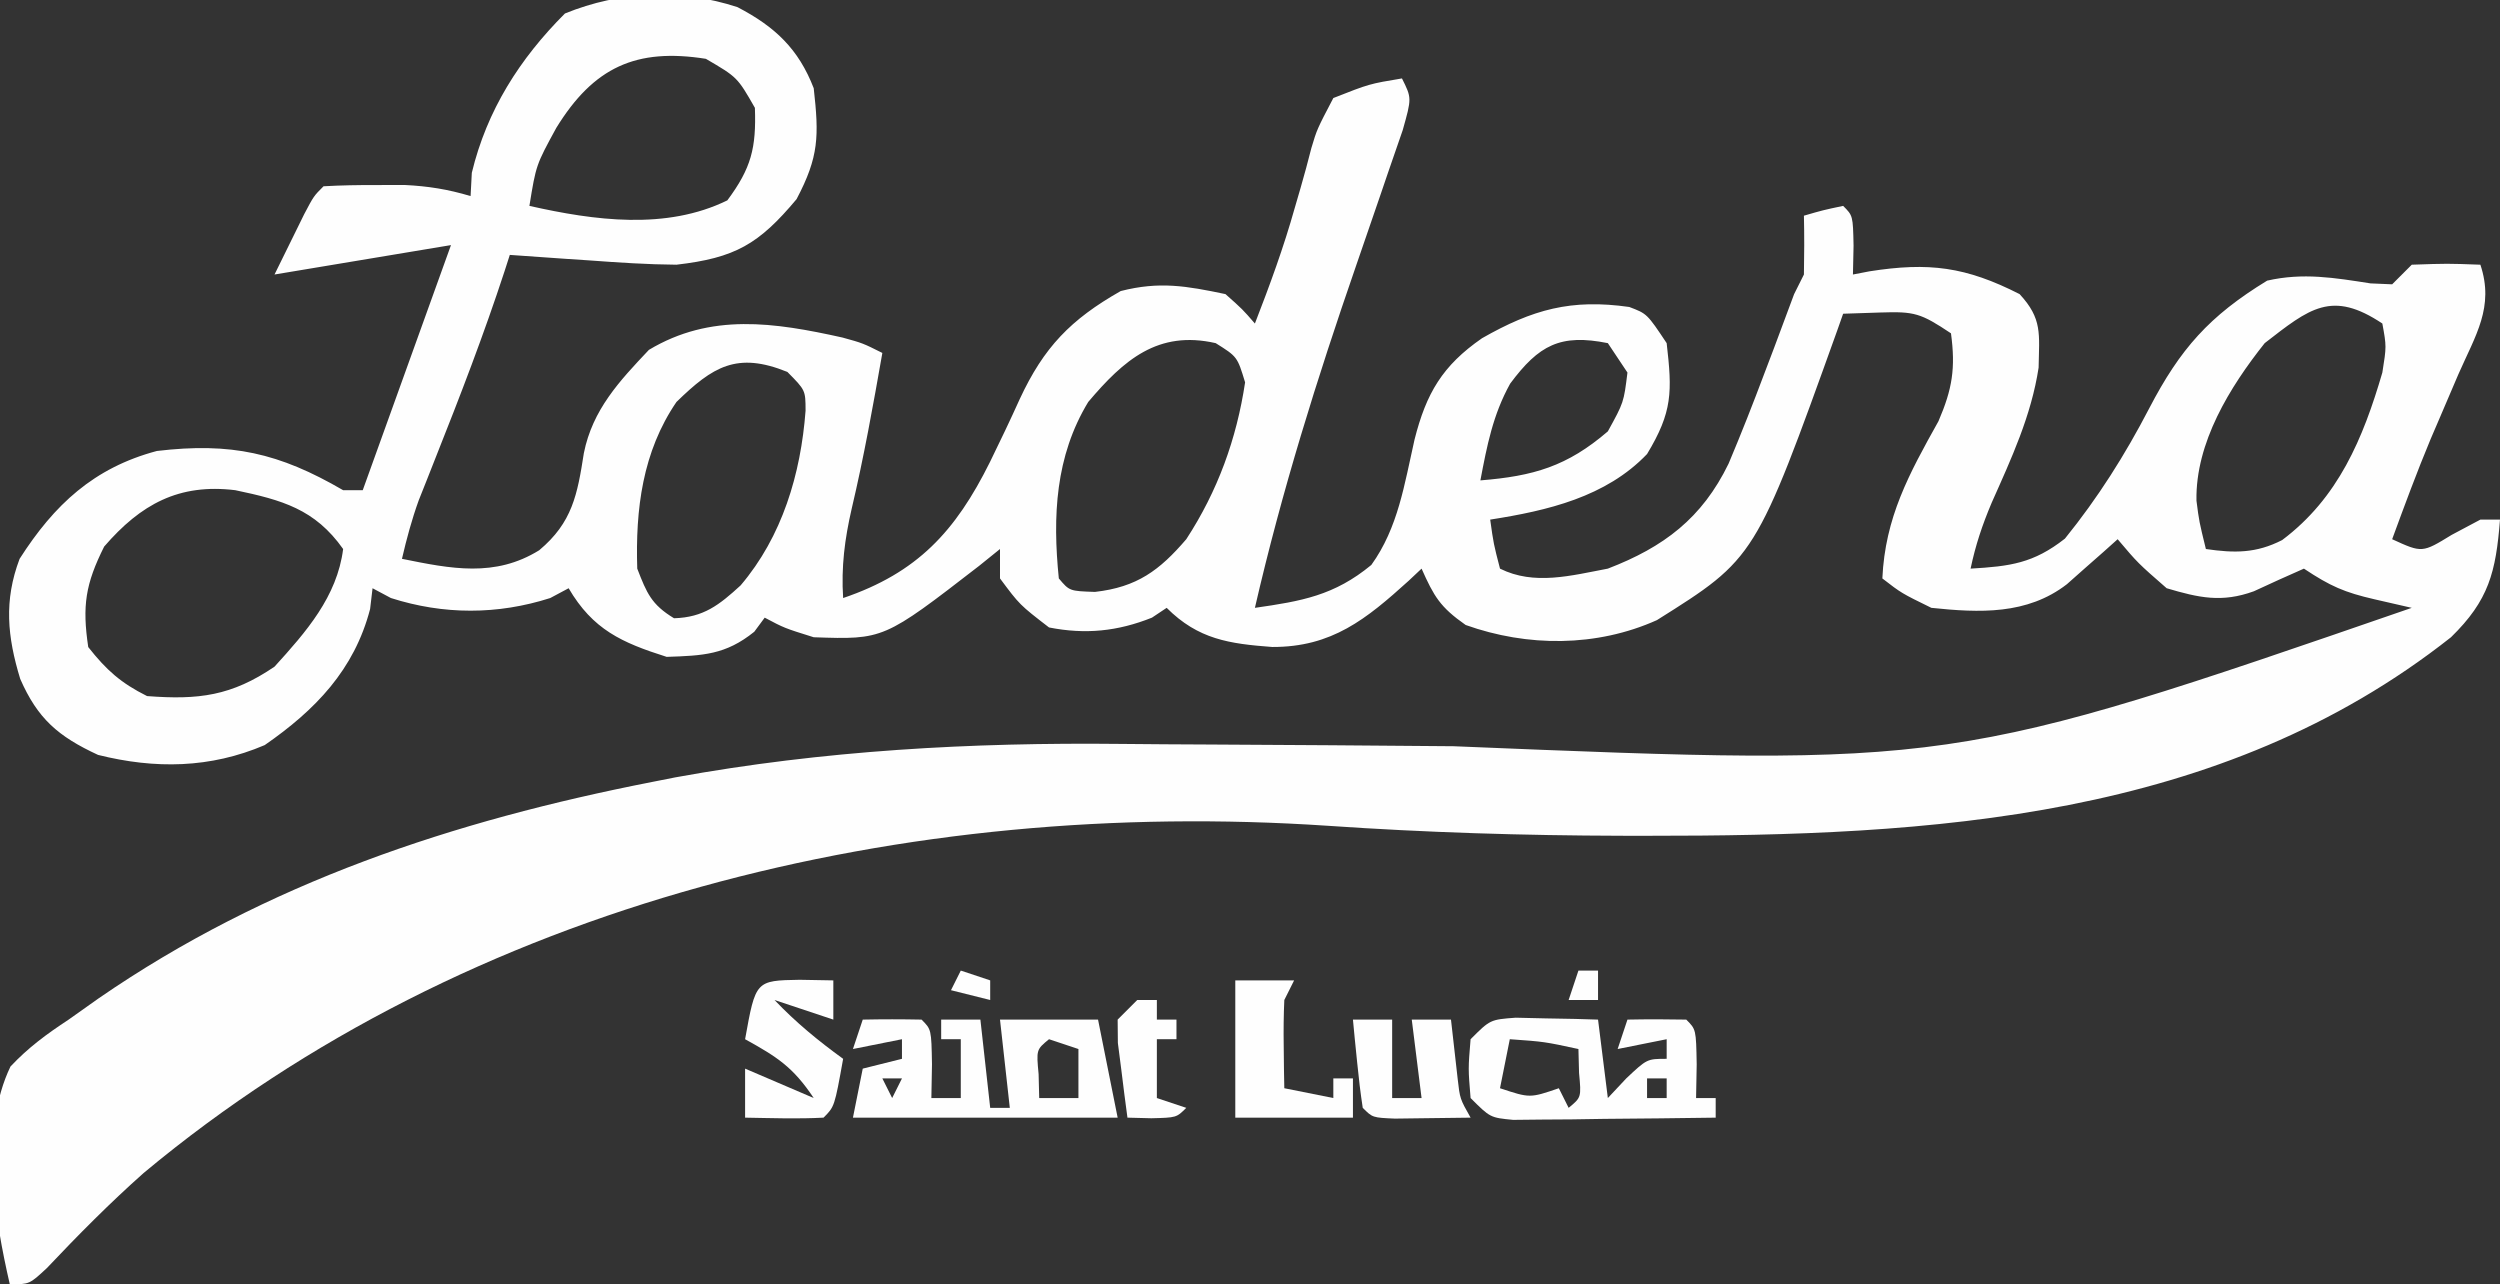 <?xml version="1.0" encoding="UTF-8"?>
<svg version="1.1" xmlns="http://www.w3.org/2000/svg" width="255" height="131">
<rect width="100%" height="100%" fill="#333333" stroke="none"/>
<path d="M0 0 C3.829 1.996 6.225 4.263 7.773 8.27 C8.314 13.136 8.316 15.243 6.023 19.582 C2.163 24.193 -0.241 25.573 -6.227 26.27 C-9.195 26.247 -12.142 26.05 -15.102 25.832 C-15.885 25.78 -16.669 25.728 -17.477 25.674 C-19.394 25.545 -21.31 25.408 -23.227 25.27 C-23.401 25.811 -23.576 26.353 -23.755 26.911 C-25.865 33.362 -28.29 39.654 -30.797 45.959 C-31.096 46.718 -31.395 47.476 -31.703 48.258 C-31.972 48.934 -32.241 49.61 -32.518 50.306 C-33.228 52.275 -33.755 54.232 -34.227 56.27 C-29.227 57.286 -24.748 58.195 -20.227 55.395 C-16.842 52.562 -16.332 49.71 -15.672 45.48 C-14.781 41.055 -12.059 38.149 -9.039 34.957 C-2.717 31.164 3.769 32.157 10.707 33.699 C12.773 34.27 12.773 34.27 14.773 35.27 C13.839 40.589 12.89 45.887 11.648 51.145 C10.935 54.251 10.567 57.064 10.773 60.27 C18.346 57.695 22.232 53.478 25.75 46.395 C26.795 44.26 27.818 42.123 28.795 39.956 C31.244 34.698 33.973 31.859 39.086 28.957 C43.027 27.949 45.776 28.431 49.773 29.27 C51.516 30.82 51.516 30.82 52.773 32.27 C54.292 28.353 55.704 24.518 56.84 20.469 C57.035 19.799 57.23 19.13 57.431 18.44 C57.822 17.091 58.189 15.736 58.532 14.375 C59.102 12.465 59.102 12.465 60.773 9.27 C64.445 7.824 64.445 7.824 67.773 7.27 C68.773 9.27 68.773 9.27 67.849 12.547 C67.369 13.96 66.881 15.37 66.387 16.777 C66.128 17.536 65.87 18.294 65.604 19.075 C64.772 21.517 63.93 23.956 63.086 26.395 C59.1 37.922 55.511 49.378 52.773 61.27 C57.522 60.592 60.868 60.017 64.648 56.895 C67.394 53.09 68.031 48.609 69.055 44.109 C70.253 39.374 71.9 36.568 75.938 33.77 C81.119 30.818 85.049 29.738 90.961 30.582 C92.773 31.27 92.773 31.27 94.773 34.27 C95.343 39.236 95.381 41.264 92.773 45.582 C88.575 49.971 82.613 51.357 76.773 52.27 C77.118 54.742 77.118 54.742 77.773 57.27 C81.261 59.013 85.041 57.976 88.773 57.27 C94.474 55.077 98.383 52.134 101.09 46.559 C102.387 43.484 103.602 40.393 104.773 37.27 C105.085 36.448 105.397 35.627 105.719 34.781 C106.41 32.946 107.092 31.108 107.773 29.27 C108.103 28.61 108.433 27.95 108.773 27.27 C108.813 25.27 108.817 23.269 108.773 21.27 C110.711 20.707 110.711 20.707 112.773 20.27 C113.773 21.27 113.773 21.27 113.836 24.332 C113.815 25.301 113.795 26.271 113.773 27.27 C114.33 27.163 114.887 27.056 115.461 26.945 C121.517 25.994 125.279 26.474 130.773 29.27 C133.107 31.789 132.773 33.315 132.711 36.77 C131.965 41.671 129.936 46.033 127.93 50.535 C126.973 52.798 126.275 54.874 125.773 57.27 C129.808 57.032 132.18 56.735 135.398 54.207 C138.765 50.044 141.521 45.681 143.988 40.93 C147.157 34.846 150.113 31.506 156.023 27.895 C159.693 27.061 162.873 27.6 166.566 28.176 C167.295 28.207 168.023 28.238 168.773 28.27 C169.433 27.61 170.093 26.95 170.773 26.27 C174.398 26.145 174.398 26.145 177.773 26.27 C179.215 30.595 177.267 33.482 175.523 37.457 C174.892 38.929 174.262 40.402 173.633 41.875 C173.323 42.597 173.013 43.32 172.693 44.064 C171.289 47.431 170.03 50.845 168.773 54.27 C171.831 55.672 171.831 55.672 174.836 53.832 C175.805 53.316 176.775 52.801 177.773 52.27 C178.433 52.27 179.093 52.27 179.773 52.27 C179.353 57.626 178.642 60.496 174.773 64.27 C151.218 82.873 121.73 84.541 92.836 84.52 C91.526 84.519 91.526 84.519 90.19 84.518 C80.153 84.492 70.183 84.189 60.171 83.497 C17.451 80.642 -27.27 91.153 -60.574 118.914 C-64.038 121.99 -67.268 125.252 -70.449 128.617 C-72.227 130.27 -72.227 130.27 -74.227 130.27 C-75.775 123.534 -77.274 114.515 -74.156 108.051 C-72.326 106.101 -70.462 104.743 -68.227 103.27 C-66.714 102.198 -66.714 102.198 -65.172 101.105 C-48.033 89.289 -28.967 82.997 -8.664 79.02 C-7.517 78.793 -7.517 78.793 -6.347 78.562 C8.759 75.808 23.854 74.984 39.18 75.15 C42.121 75.181 45.062 75.197 48.003 75.21 C56.351 75.249 64.699 75.314 73.046 75.386 C123.832 77.477 123.832 77.477 170.773 61.27 C169.515 60.981 168.257 60.692 166.961 60.395 C163.919 59.696 162.467 59.065 159.773 57.27 C158.066 58.025 156.361 58.784 154.672 59.578 C151.397 60.771 149.051 60.241 145.773 59.27 C142.836 56.707 142.836 56.707 140.773 54.27 C140.303 54.691 139.832 55.113 139.348 55.547 C138.725 56.095 138.102 56.643 137.461 57.207 C136.846 57.752 136.231 58.298 135.598 58.859 C131.539 61.997 126.673 61.784 121.773 61.27 C118.711 59.77 118.711 59.77 116.773 58.27 C117.056 52.052 119.483 47.629 122.496 42.234 C123.915 38.941 124.251 36.816 123.773 33.27 C120.685 31.21 120.064 31.03 116.586 31.145 C114.699 31.206 114.699 31.206 112.773 31.27 C112.578 31.823 112.383 32.377 112.182 32.947 C103.834 56.206 103.834 56.206 93.777 62.523 C87.606 65.292 80.561 65.265 74.273 63.02 C71.655 61.187 71.037 60.101 69.773 57.27 C69.12 57.884 69.12 57.884 68.453 58.512 C64.141 62.413 60.631 65.283 54.539 65.262 C50.168 64.933 46.998 64.494 43.773 61.27 C43.278 61.6 42.783 61.93 42.273 62.27 C38.758 63.676 35.465 64 31.773 63.27 C28.773 60.957 28.773 60.957 26.773 58.27 C26.773 57.28 26.773 56.29 26.773 55.27 C26.072 55.835 25.371 56.401 24.648 56.984 C14.907 64.516 14.907 64.516 7.773 64.27 C4.773 63.332 4.773 63.332 2.773 62.27 C2.423 62.744 2.072 63.218 1.711 63.707 C-1.211 66.063 -3.511 66.146 -7.227 66.27 C-11.82 64.815 -14.753 63.489 -17.227 59.27 C-18.155 59.765 -18.155 59.765 -19.102 60.27 C-24.477 61.99 -29.977 61.99 -35.352 60.27 C-35.97 59.94 -36.589 59.61 -37.227 59.27 C-37.309 59.971 -37.392 60.672 -37.477 61.395 C-39.092 67.589 -43.059 71.692 -48.227 75.27 C-53.786 77.644 -59.4 77.726 -65.227 76.27 C-69.303 74.382 -71.386 72.577 -73.164 68.52 C-74.479 64.216 -74.841 60.529 -73.227 56.27 C-69.695 50.745 -65.657 46.984 -59.227 45.27 C-51.653 44.372 -46.77 45.462 -40.227 49.27 C-39.567 49.27 -38.907 49.27 -38.227 49.27 C-35.257 41.02 -32.287 32.77 -29.227 24.27 C-33.187 24.93 -37.147 25.59 -41.227 26.27 C-44.197 26.765 -44.197 26.765 -47.227 27.27 C-46.583 25.956 -45.937 24.644 -45.289 23.332 C-44.929 22.601 -44.57 21.87 -44.199 21.117 C-43.227 19.27 -43.227 19.27 -42.227 18.27 C-40.458 18.17 -38.685 18.14 -36.914 18.145 C-35.949 18.142 -34.983 18.139 -33.988 18.137 C-31.565 18.253 -29.54 18.577 -27.227 19.27 C-27.185 18.486 -27.144 17.702 -27.102 16.895 C-25.563 10.52 -22.222 5.265 -17.602 0.645 C-11.968 -1.65 -5.826 -1.911 0 0 Z M-18.484 12.312 C-20.552 16.102 -20.552 16.102 -21.227 20.27 C-14.602 21.767 -7.269 22.761 -1.039 19.707 C1.406 16.418 1.917 14.366 1.773 10.27 C-0.016 7.146 -0.016 7.146 -3.227 5.27 C-10.343 4.14 -14.677 6.128 -18.484 12.312 Z M155.773 34.27 C152.22 38.737 148.701 44.429 148.812 50.336 C149.085 52.46 149.085 52.46 149.773 55.27 C152.681 55.695 154.899 55.718 157.555 54.355 C163.274 50.066 165.806 44.005 167.773 37.27 C168.197 34.603 168.197 34.603 167.773 32.27 C162.609 28.826 160.35 30.72 155.773 34.27 Z M35.773 40.27 C32.415 45.804 32.131 51.936 32.773 58.27 C33.86 59.557 33.86 59.557 36.461 59.645 C40.745 59.16 43.044 57.454 45.773 54.27 C48.973 49.365 50.908 44.041 51.773 38.27 C50.978 35.652 50.978 35.652 48.773 34.27 C42.885 32.931 39.405 35.978 35.773 40.27 Z M78.809 38.402 C77.052 41.571 76.446 44.722 75.773 48.27 C81.181 47.837 84.626 46.838 88.773 43.27 C90.397 40.321 90.397 40.321 90.773 37.27 C90.113 36.28 89.453 35.29 88.773 34.27 C83.932 33.301 81.747 34.453 78.809 38.402 Z M-6.227 40.27 C-9.694 45.347 -10.419 51.211 -10.227 57.27 C-9.255 59.779 -8.784 60.931 -6.477 62.332 C-3.469 62.248 -1.86 60.975 0.316 58.98 C4.559 53.998 6.458 47.604 6.941 41.156 C6.934 39.071 6.934 39.071 5.086 37.207 C-0.065 35.119 -2.519 36.657 -6.227 40.27 Z M-64.602 55.02 C-66.512 58.841 -66.851 61.051 -66.227 65.27 C-64.359 67.635 -62.906 68.93 -60.227 70.27 C-54.972 70.674 -51.611 70.255 -47.227 67.27 C-44.018 63.739 -40.844 60.14 -40.227 55.27 C-43.107 51.19 -46.467 50.272 -51.227 49.27 C-56.98 48.568 -60.867 50.696 -64.602 55.02 Z " fill="#FEFEFE" transform="translate(75.227,0.73)"/>
<path d="M0 0 C2 -0.043 4 -0.041 6 0 C7 1 7 1 7.062 4.562 C7.042 5.697 7.021 6.831 7 8 C7.99 8 8.98 8 10 8 C10 6.02 10 4.04 10 2 C9.34 2 8.68 2 8 2 C8 1.34 8 0.68 8 0 C9.32 0 10.64 0 12 0 C12.33 2.97 12.66 5.94 13 9 C13.66 9 14.32 9 15 9 C14.67 6.03 14.34 3.06 14 0 C17.3 0 20.6 0 24 0 C24.66 3.3 25.32 6.6 26 10 C17.09 10 8.18 10 -1 10 C-0.67 8.35 -0.34 6.7 0 5 C1.32 4.67 2.64 4.34 4 4 C4 3.34 4 2.68 4 2 C2.35 2.33 0.7 2.66 -1 3 C-0.67 2.01 -0.34 1.02 0 0 Z M19 2 C17.704 3.066 17.704 3.066 17.938 5.562 C17.958 6.367 17.979 7.171 18 8 C19.32 8 20.64 8 22 8 C22 6.35 22 4.7 22 3 C21.01 2.67 20.02 2.34 19 2 Z M2 6 C2.33 6.66 2.66 7.32 3 8 C3.33 7.34 3.66 6.68 4 6 C3.34 6 2.68 6 2 6 Z " fill="#FEFEFE" transform="translate(88,104)"/>
<path d="M0 0 C0.998 0.023 1.995 0.046 3.023 0.07 C4.528 0.097 4.528 0.097 6.062 0.125 C6.833 0.148 7.604 0.171 8.398 0.195 C8.728 2.835 9.058 5.475 9.398 8.195 C10.327 7.205 10.327 7.205 11.273 6.195 C13.398 4.195 13.398 4.195 15.398 4.195 C15.398 3.535 15.398 2.875 15.398 2.195 C13.748 2.525 12.098 2.855 10.398 3.195 C10.728 2.205 11.058 1.215 11.398 0.195 C13.398 0.153 15.399 0.155 17.398 0.195 C18.398 1.195 18.398 1.195 18.461 4.758 C18.44 5.892 18.42 7.027 18.398 8.195 C19.058 8.195 19.718 8.195 20.398 8.195 C20.398 8.855 20.398 9.515 20.398 10.195 C16.607 10.253 12.815 10.289 9.023 10.32 C7.403 10.345 7.403 10.345 5.75 10.371 C4.719 10.378 3.688 10.384 2.625 10.391 C1.195 10.406 1.195 10.406 -0.263 10.422 C-2.602 10.195 -2.602 10.195 -4.602 8.195 C-4.852 5.195 -4.852 5.195 -4.602 2.195 C-2.602 0.195 -2.602 0.195 0 0 Z M-0.602 2.195 C-0.932 3.845 -1.262 5.495 -1.602 7.195 C1.448 8.206 1.448 8.206 4.398 7.195 C4.728 7.855 5.058 8.515 5.398 9.195 C6.695 8.129 6.695 8.129 6.461 5.633 C6.44 4.828 6.42 4.024 6.398 3.195 C2.927 2.446 2.927 2.446 -0.602 2.195 Z M13.398 6.195 C13.398 6.855 13.398 7.515 13.398 8.195 C14.058 8.195 14.718 8.195 15.398 8.195 C15.398 7.535 15.398 6.875 15.398 6.195 C14.738 6.195 14.078 6.195 13.398 6.195 Z " fill="#FEFEFE" transform="translate(154.602,103.805)"/>
<path d="M0 0 C1.134 0.021 2.269 0.041 3.438 0.062 C3.438 1.383 3.438 2.703 3.438 4.062 C1.458 3.402 -0.522 2.743 -2.562 2.062 C-0.396 4.338 1.894 6.22 4.438 8.062 C3.562 12.938 3.562 12.938 2.438 14.062 C-0.233 14.204 -2.887 14.105 -5.562 14.062 C-5.562 12.412 -5.562 10.762 -5.562 9.062 C-2.098 10.547 -2.098 10.547 1.438 12.062 C-0.673 8.896 -2.298 7.867 -5.562 6.062 C-4.488 0.079 -4.488 0.079 0 0 Z " fill="#FEFEFE" transform="translate(81.562,99.938)"/>
<path d="M0 0 C1.32 0 2.64 0 4 0 C4 2.64 4 5.28 4 8 C4.99 8 5.98 8 7 8 C6.67 5.36 6.34 2.72 6 0 C7.32 0 8.64 0 10 0 C10.228 2.018 10.456 4.036 10.684 6.055 C10.913 8.074 10.913 8.074 12 10 C10.354 10.027 8.708 10.046 7.062 10.062 C6.146 10.074 5.229 10.086 4.285 10.098 C2 10 2 10 1 9 C0.768 7.485 0.588 5.962 0.438 4.438 C0.354 3.611 0.27 2.785 0.184 1.934 C0.123 1.296 0.062 0.657 0 0 Z " fill="#FEFEFE" transform="translate(138,104)"/>
<path d="M0 0 C1.98 0 3.96 0 6 0 C5.67 0.66 5.34 1.32 5 2 C4.93 3.54 4.915 5.083 4.938 6.625 C4.947 7.442 4.956 8.26 4.965 9.102 C4.976 9.728 4.988 10.355 5 11 C6.65 11.33 8.3 11.66 10 12 C10 11.34 10 10.68 10 10 C10.66 10 11.32 10 12 10 C12 11.32 12 12.64 12 14 C8.04 14 4.08 14 0 14 C0 9.38 0 4.76 0 0 Z " fill="#FEFEFE" transform="translate(126,100)"/>
<path d="M0 0 C0.66 0 1.32 0 2 0 C2 0.66 2 1.32 2 2 C2.66 2 3.32 2 4 2 C4 2.66 4 3.32 4 4 C3.34 4 2.68 4 2 4 C2 5.98 2 7.96 2 10 C2.99 10.33 3.98 10.66 5 11 C4 12 4 12 1.438 12.062 C0.633 12.042 -0.171 12.021 -1 12 C-1.222 10.377 -1.427 8.751 -1.625 7.125 C-1.741 6.22 -1.857 5.315 -1.977 4.383 C-1.984 3.596 -1.992 2.81 -2 2 C-1.34 1.34 -0.68 0.68 0 0 Z " fill="#FEFEFE" transform="translate(116,102)"/>
<path d="M0 0 C0.99 0.33 1.98 0.66 3 1 C3 1.66 3 2.32 3 3 C1.68 2.67 0.36 2.34 -1 2 C-0.67 1.34 -0.34 0.68 0 0 Z " fill="#FEFEFE" transform="translate(98,99)"/>
<path d="M0 0 C0.66 0 1.32 0 2 0 C2 0.99 2 1.98 2 3 C1.01 3 0.02 3 -1 3 C-0.67 2.01 -0.34 1.02 0 0 Z " fill="#FEFEFE" transform="translate(161,99)"/>
</svg>
